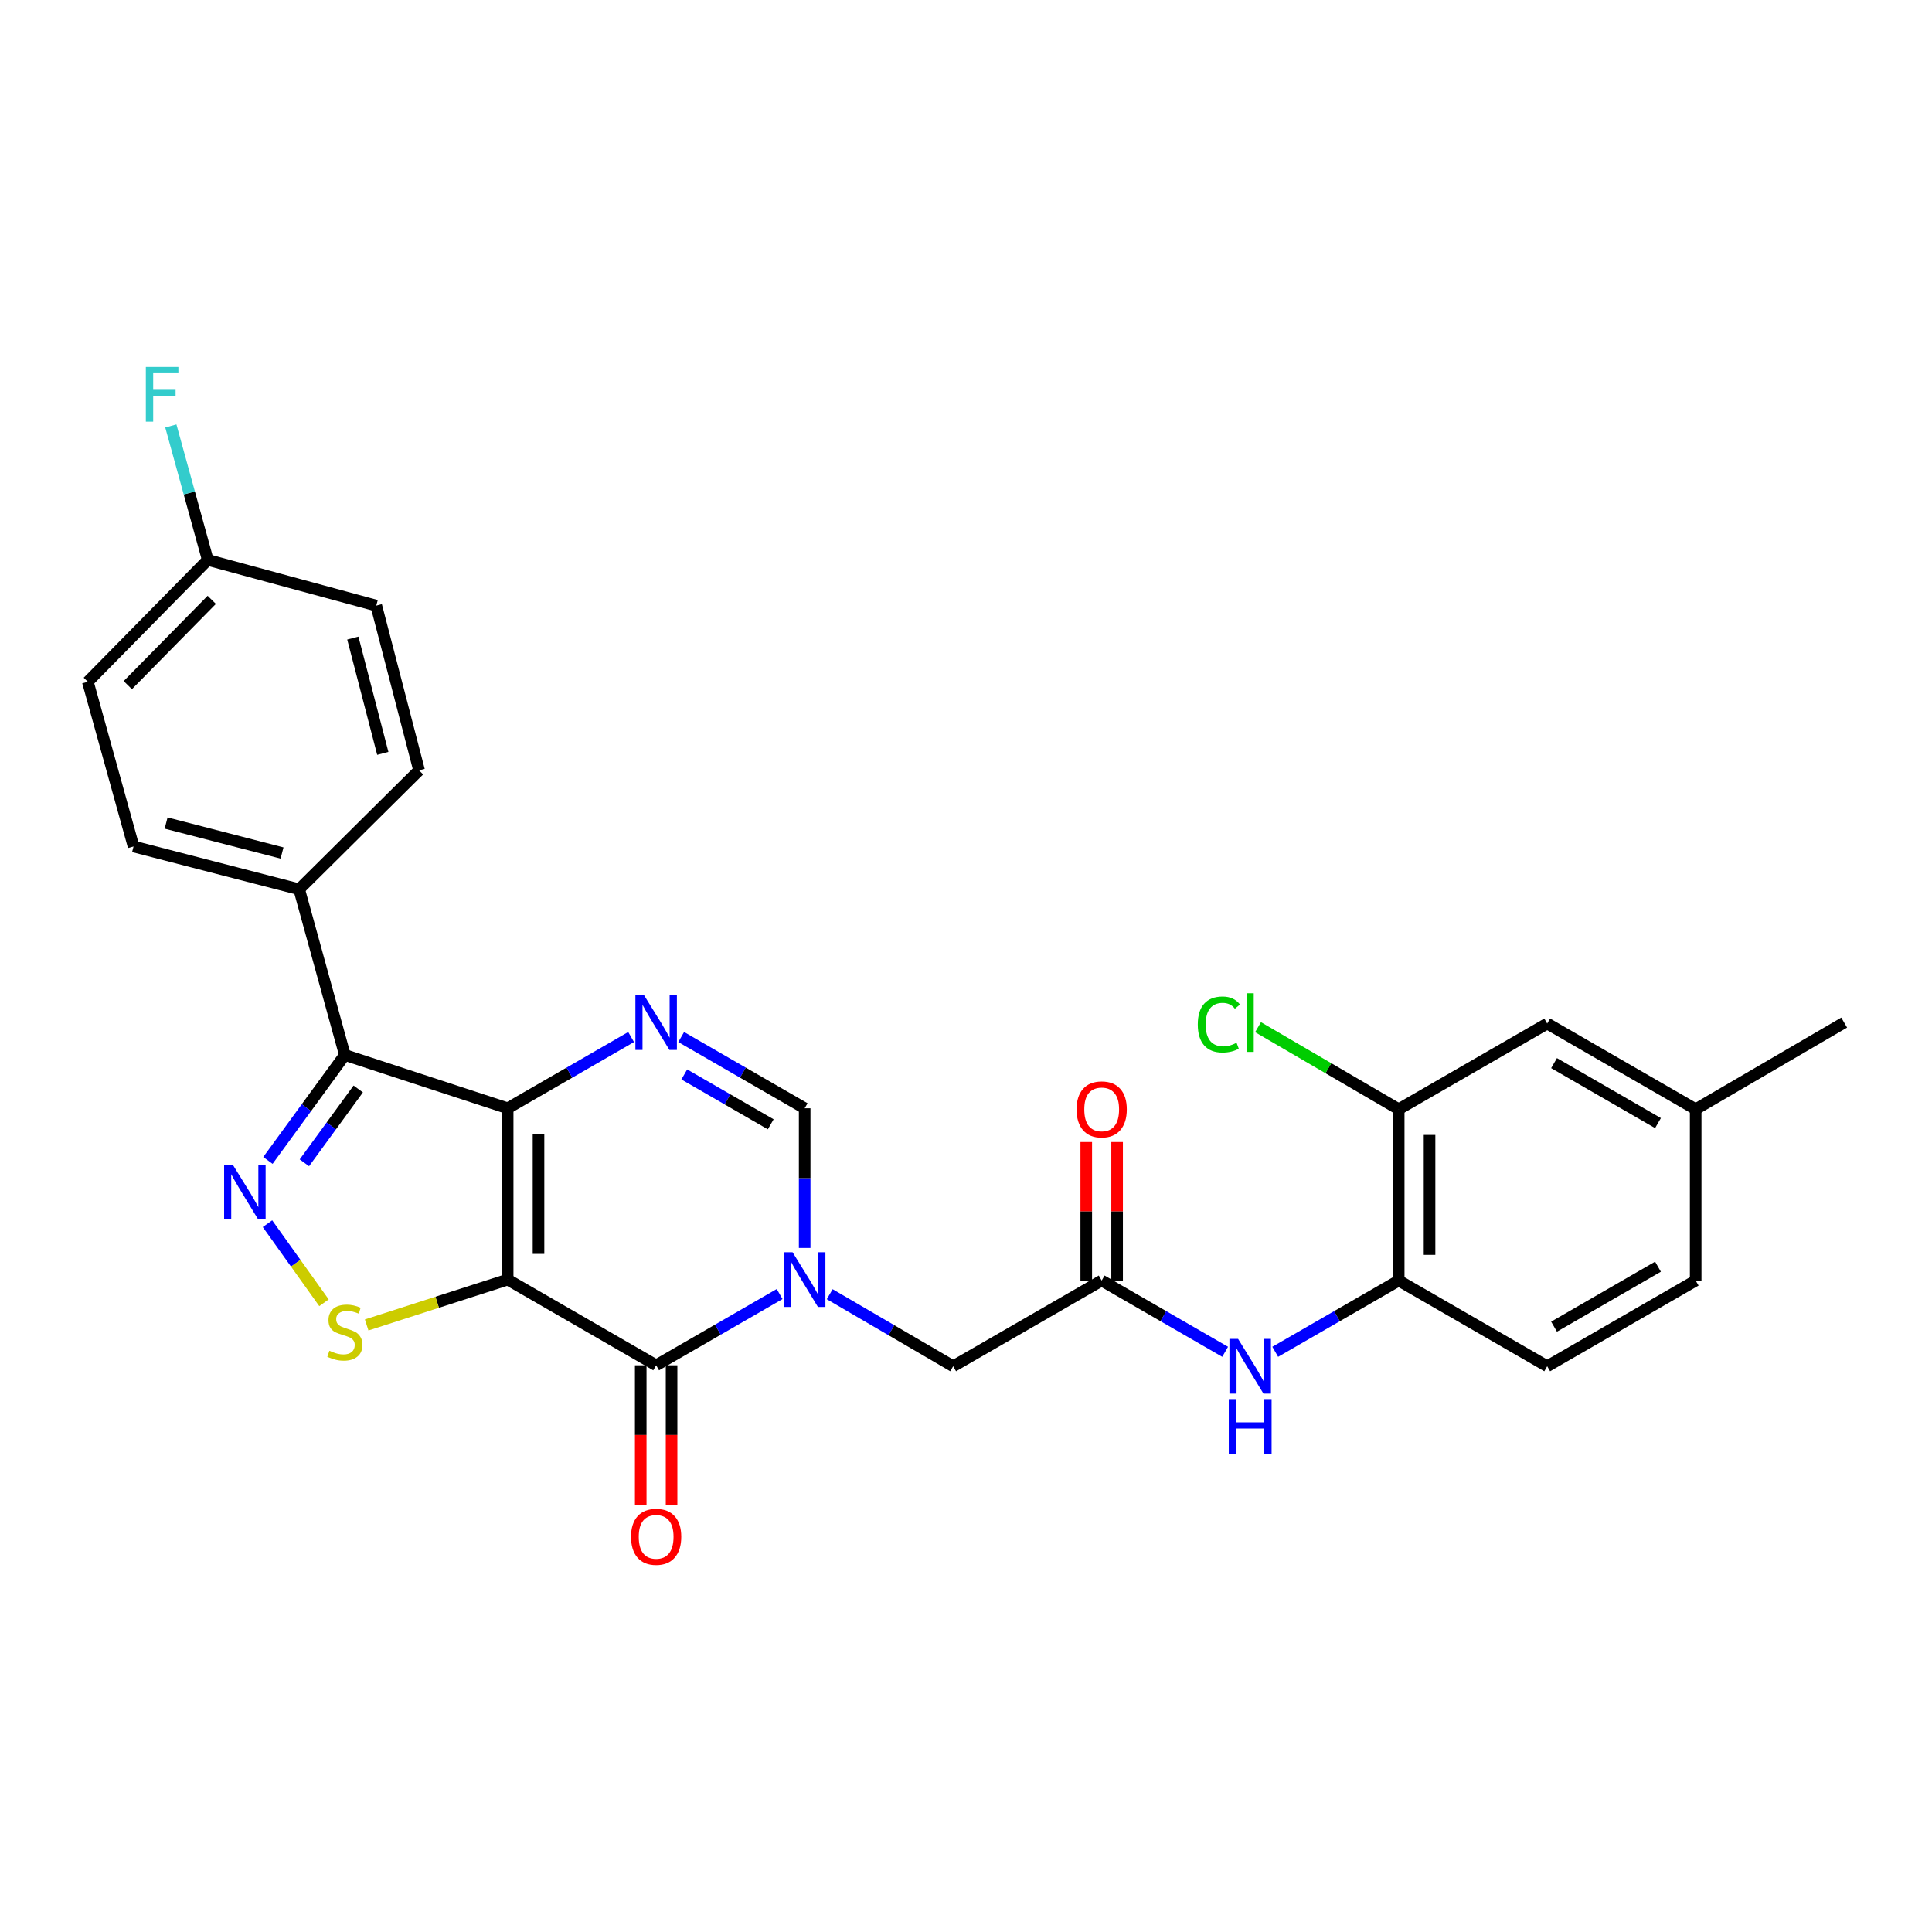 <?xml version='1.0' encoding='iso-8859-1'?>
<svg version='1.1' baseProfile='full'
              xmlns='http://www.w3.org/2000/svg'
                      xmlns:rdkit='http://www.rdkit.org/xml'
                      xmlns:xlink='http://www.w3.org/1999/xlink'
                  xml:space='preserve'
width='1000px' height='1000px' viewBox='0 0 1000 1000'>
<!-- END OF HEADER -->
<rect style='opacity:1.0;fill:#FFFFFF;stroke:none' width='1000' height='1000' x='0' y='0'> </rect>
<path class='bond-0' d='M 262.766,662.316 L 262.766,573.637' style='fill:none;fill-rule:evenodd;stroke:#000000;stroke-width:6px;stroke-linecap:butt;stroke-linejoin:miter;stroke-opacity:1' />
<path class='bond-0' d='M 278.733,649.014 L 278.733,586.939' style='fill:none;fill-rule:evenodd;stroke:#000000;stroke-width:6px;stroke-linecap:butt;stroke-linejoin:miter;stroke-opacity:1' />
<path class='bond-1' d='M 262.766,662.316 L 339.62,706.678' style='fill:none;fill-rule:evenodd;stroke:#000000;stroke-width:6px;stroke-linecap:butt;stroke-linejoin:miter;stroke-opacity:1' />
<path class='bond-6' d='M 262.766,662.316 L 226.277,674.057' style='fill:none;fill-rule:evenodd;stroke:#000000;stroke-width:6px;stroke-linecap:butt;stroke-linejoin:miter;stroke-opacity:1' />
<path class='bond-6' d='M 226.277,674.057 L 189.788,685.799' style='fill:none;fill-rule:evenodd;stroke:#CCCC00;stroke-width:6px;stroke-linecap:butt;stroke-linejoin:miter;stroke-opacity:1' />
<path class='bond-3' d='M 262.766,573.637 L 178.495,546.049' style='fill:none;fill-rule:evenodd;stroke:#000000;stroke-width:6px;stroke-linecap:butt;stroke-linejoin:miter;stroke-opacity:1' />
<path class='bond-5' d='M 262.766,573.637 L 294.714,555.2' style='fill:none;fill-rule:evenodd;stroke:#000000;stroke-width:6px;stroke-linecap:butt;stroke-linejoin:miter;stroke-opacity:1' />
<path class='bond-5' d='M 294.714,555.2 L 326.662,536.762' style='fill:none;fill-rule:evenodd;stroke:#0000FF;stroke-width:6px;stroke-linecap:butt;stroke-linejoin:miter;stroke-opacity:1' />
<path class='bond-2' d='M 339.62,706.678 L 371.577,688.236' style='fill:none;fill-rule:evenodd;stroke:#000000;stroke-width:6px;stroke-linecap:butt;stroke-linejoin:miter;stroke-opacity:1' />
<path class='bond-2' d='M 371.577,688.236 L 403.534,669.794' style='fill:none;fill-rule:evenodd;stroke:#0000FF;stroke-width:6px;stroke-linecap:butt;stroke-linejoin:miter;stroke-opacity:1' />
<path class='bond-14' d='M 331.637,706.678 L 331.637,742.753' style='fill:none;fill-rule:evenodd;stroke:#000000;stroke-width:6px;stroke-linecap:butt;stroke-linejoin:miter;stroke-opacity:1' />
<path class='bond-14' d='M 331.637,742.753 L 331.637,778.828' style='fill:none;fill-rule:evenodd;stroke:#FF0000;stroke-width:6px;stroke-linecap:butt;stroke-linejoin:miter;stroke-opacity:1' />
<path class='bond-14' d='M 347.604,706.678 L 347.604,742.753' style='fill:none;fill-rule:evenodd;stroke:#000000;stroke-width:6px;stroke-linecap:butt;stroke-linejoin:miter;stroke-opacity:1' />
<path class='bond-14' d='M 347.604,742.753 L 347.604,778.828' style='fill:none;fill-rule:evenodd;stroke:#FF0000;stroke-width:6px;stroke-linecap:butt;stroke-linejoin:miter;stroke-opacity:1' />
<path class='bond-7' d='M 416.493,645.939 L 416.493,609.788' style='fill:none;fill-rule:evenodd;stroke:#0000FF;stroke-width:6px;stroke-linecap:butt;stroke-linejoin:miter;stroke-opacity:1' />
<path class='bond-7' d='M 416.493,609.788 L 416.493,573.637' style='fill:none;fill-rule:evenodd;stroke:#000000;stroke-width:6px;stroke-linecap:butt;stroke-linejoin:miter;stroke-opacity:1' />
<path class='bond-10' d='M 429.457,669.882 L 461.407,688.528' style='fill:none;fill-rule:evenodd;stroke:#0000FF;stroke-width:6px;stroke-linecap:butt;stroke-linejoin:miter;stroke-opacity:1' />
<path class='bond-10' d='M 461.407,688.528 L 493.356,707.174' style='fill:none;fill-rule:evenodd;stroke:#000000;stroke-width:6px;stroke-linecap:butt;stroke-linejoin:miter;stroke-opacity:1' />
<path class='bond-12' d='M 178.495,546.049 L 154.846,460.298' style='fill:none;fill-rule:evenodd;stroke:#000000;stroke-width:6px;stroke-linecap:butt;stroke-linejoin:miter;stroke-opacity:1' />
<path class='bond-28' d='M 178.495,546.049 L 158.585,573.345' style='fill:none;fill-rule:evenodd;stroke:#000000;stroke-width:6px;stroke-linecap:butt;stroke-linejoin:miter;stroke-opacity:1' />
<path class='bond-28' d='M 158.585,573.345 L 138.675,600.641' style='fill:none;fill-rule:evenodd;stroke:#0000FF;stroke-width:6px;stroke-linecap:butt;stroke-linejoin:miter;stroke-opacity:1' />
<path class='bond-28' d='M 185.422,563.648 L 171.485,582.755' style='fill:none;fill-rule:evenodd;stroke:#000000;stroke-width:6px;stroke-linecap:butt;stroke-linejoin:miter;stroke-opacity:1' />
<path class='bond-28' d='M 171.485,582.755 L 157.547,601.862' style='fill:none;fill-rule:evenodd;stroke:#0000FF;stroke-width:6px;stroke-linecap:butt;stroke-linejoin:miter;stroke-opacity:1' />
<path class='bond-4' d='M 138.451,633.382 L 153.072,653.847' style='fill:none;fill-rule:evenodd;stroke:#0000FF;stroke-width:6px;stroke-linecap:butt;stroke-linejoin:miter;stroke-opacity:1' />
<path class='bond-4' d='M 153.072,653.847 L 167.693,674.313' style='fill:none;fill-rule:evenodd;stroke:#CCCC00;stroke-width:6px;stroke-linecap:butt;stroke-linejoin:miter;stroke-opacity:1' />
<path class='bond-29' d='M 352.579,536.761 L 384.536,555.199' style='fill:none;fill-rule:evenodd;stroke:#0000FF;stroke-width:6px;stroke-linecap:butt;stroke-linejoin:miter;stroke-opacity:1' />
<path class='bond-29' d='M 384.536,555.199 L 416.493,573.637' style='fill:none;fill-rule:evenodd;stroke:#000000;stroke-width:6px;stroke-linecap:butt;stroke-linejoin:miter;stroke-opacity:1' />
<path class='bond-29' d='M 354.186,556.122 L 376.556,569.029' style='fill:none;fill-rule:evenodd;stroke:#0000FF;stroke-width:6px;stroke-linecap:butt;stroke-linejoin:miter;stroke-opacity:1' />
<path class='bond-29' d='M 376.556,569.029 L 398.926,581.936' style='fill:none;fill-rule:evenodd;stroke:#000000;stroke-width:6px;stroke-linecap:butt;stroke-linejoin:miter;stroke-opacity:1' />
<path class='bond-8' d='M 570.228,662.813 L 493.356,707.174' style='fill:none;fill-rule:evenodd;stroke:#000000;stroke-width:6px;stroke-linecap:butt;stroke-linejoin:miter;stroke-opacity:1' />
<path class='bond-9' d='M 570.228,662.813 L 602.181,681.254' style='fill:none;fill-rule:evenodd;stroke:#000000;stroke-width:6px;stroke-linecap:butt;stroke-linejoin:miter;stroke-opacity:1' />
<path class='bond-9' d='M 602.181,681.254 L 634.133,699.695' style='fill:none;fill-rule:evenodd;stroke:#0000FF;stroke-width:6px;stroke-linecap:butt;stroke-linejoin:miter;stroke-opacity:1' />
<path class='bond-16' d='M 578.212,662.813 L 578.212,626.962' style='fill:none;fill-rule:evenodd;stroke:#000000;stroke-width:6px;stroke-linecap:butt;stroke-linejoin:miter;stroke-opacity:1' />
<path class='bond-16' d='M 578.212,626.962 L 578.212,591.111' style='fill:none;fill-rule:evenodd;stroke:#FF0000;stroke-width:6px;stroke-linecap:butt;stroke-linejoin:miter;stroke-opacity:1' />
<path class='bond-16' d='M 562.245,662.813 L 562.245,626.962' style='fill:none;fill-rule:evenodd;stroke:#000000;stroke-width:6px;stroke-linecap:butt;stroke-linejoin:miter;stroke-opacity:1' />
<path class='bond-16' d='M 562.245,626.962 L 562.245,591.111' style='fill:none;fill-rule:evenodd;stroke:#FF0000;stroke-width:6px;stroke-linecap:butt;stroke-linejoin:miter;stroke-opacity:1' />
<path class='bond-11' d='M 660.051,699.696 L 692.007,681.254' style='fill:none;fill-rule:evenodd;stroke:#0000FF;stroke-width:6px;stroke-linecap:butt;stroke-linejoin:miter;stroke-opacity:1' />
<path class='bond-11' d='M 692.007,681.254 L 723.964,662.813' style='fill:none;fill-rule:evenodd;stroke:#000000;stroke-width:6px;stroke-linecap:butt;stroke-linejoin:miter;stroke-opacity:1' />
<path class='bond-13' d='M 723.964,662.813 L 723.964,574.134' style='fill:none;fill-rule:evenodd;stroke:#000000;stroke-width:6px;stroke-linecap:butt;stroke-linejoin:miter;stroke-opacity:1' />
<path class='bond-13' d='M 739.931,649.511 L 739.931,587.435' style='fill:none;fill-rule:evenodd;stroke:#000000;stroke-width:6px;stroke-linecap:butt;stroke-linejoin:miter;stroke-opacity:1' />
<path class='bond-17' d='M 723.964,662.813 L 800.827,707.174' style='fill:none;fill-rule:evenodd;stroke:#000000;stroke-width:6px;stroke-linecap:butt;stroke-linejoin:miter;stroke-opacity:1' />
<path class='bond-18' d='M 154.846,460.298 L 69.121,438.139' style='fill:none;fill-rule:evenodd;stroke:#000000;stroke-width:6px;stroke-linecap:butt;stroke-linejoin:miter;stroke-opacity:1' />
<path class='bond-18' d='M 145.983,441.515 L 85.976,426.004' style='fill:none;fill-rule:evenodd;stroke:#000000;stroke-width:6px;stroke-linecap:butt;stroke-linejoin:miter;stroke-opacity:1' />
<path class='bond-19' d='M 154.846,460.298 L 216.914,398.718' style='fill:none;fill-rule:evenodd;stroke:#000000;stroke-width:6px;stroke-linecap:butt;stroke-linejoin:miter;stroke-opacity:1' />
<path class='bond-15' d='M 723.964,574.134 L 800.827,529.781' style='fill:none;fill-rule:evenodd;stroke:#000000;stroke-width:6px;stroke-linecap:butt;stroke-linejoin:miter;stroke-opacity:1' />
<path class='bond-20' d='M 723.964,574.134 L 687.56,552.895' style='fill:none;fill-rule:evenodd;stroke:#000000;stroke-width:6px;stroke-linecap:butt;stroke-linejoin:miter;stroke-opacity:1' />
<path class='bond-20' d='M 687.56,552.895 L 651.157,531.656' style='fill:none;fill-rule:evenodd;stroke:#00CC00;stroke-width:6px;stroke-linecap:butt;stroke-linejoin:miter;stroke-opacity:1' />
<path class='bond-31' d='M 800.827,529.781 L 877.682,574.134' style='fill:none;fill-rule:evenodd;stroke:#000000;stroke-width:6px;stroke-linecap:butt;stroke-linejoin:miter;stroke-opacity:1' />
<path class='bond-31' d='M 804.375,550.263 L 858.173,581.31' style='fill:none;fill-rule:evenodd;stroke:#000000;stroke-width:6px;stroke-linecap:butt;stroke-linejoin:miter;stroke-opacity:1' />
<path class='bond-23' d='M 800.827,707.174 L 877.682,662.813' style='fill:none;fill-rule:evenodd;stroke:#000000;stroke-width:6px;stroke-linecap:butt;stroke-linejoin:miter;stroke-opacity:1' />
<path class='bond-23' d='M 804.374,686.691 L 858.172,655.638' style='fill:none;fill-rule:evenodd;stroke:#000000;stroke-width:6px;stroke-linecap:butt;stroke-linejoin:miter;stroke-opacity:1' />
<path class='bond-25' d='M 69.121,438.139 L 45.455,352.884' style='fill:none;fill-rule:evenodd;stroke:#000000;stroke-width:6px;stroke-linecap:butt;stroke-linejoin:miter;stroke-opacity:1' />
<path class='bond-24' d='M 216.914,398.718 L 194.755,313.463' style='fill:none;fill-rule:evenodd;stroke:#000000;stroke-width:6px;stroke-linecap:butt;stroke-linejoin:miter;stroke-opacity:1' />
<path class='bond-24' d='M 198.136,389.946 L 182.625,330.268' style='fill:none;fill-rule:evenodd;stroke:#000000;stroke-width:6px;stroke-linecap:butt;stroke-linejoin:miter;stroke-opacity:1' />
<path class='bond-21' d='M 877.682,574.134 L 877.682,662.813' style='fill:none;fill-rule:evenodd;stroke:#000000;stroke-width:6px;stroke-linecap:butt;stroke-linejoin:miter;stroke-opacity:1' />
<path class='bond-27' d='M 877.682,574.134 L 954.545,529.284' style='fill:none;fill-rule:evenodd;stroke:#000000;stroke-width:6px;stroke-linecap:butt;stroke-linejoin:miter;stroke-opacity:1' />
<path class='bond-22' d='M 107.54,289.814 L 194.755,313.463' style='fill:none;fill-rule:evenodd;stroke:#000000;stroke-width:6px;stroke-linecap:butt;stroke-linejoin:miter;stroke-opacity:1' />
<path class='bond-26' d='M 107.54,289.814 L 97.982,255.143' style='fill:none;fill-rule:evenodd;stroke:#000000;stroke-width:6px;stroke-linecap:butt;stroke-linejoin:miter;stroke-opacity:1' />
<path class='bond-26' d='M 97.982,255.143 L 88.425,220.472' style='fill:none;fill-rule:evenodd;stroke:#33CCCC;stroke-width:6px;stroke-linecap:butt;stroke-linejoin:miter;stroke-opacity:1' />
<path class='bond-30' d='M 107.54,289.814 L 45.455,352.884' style='fill:none;fill-rule:evenodd;stroke:#000000;stroke-width:6px;stroke-linecap:butt;stroke-linejoin:miter;stroke-opacity:1' />
<path class='bond-30' d='M 109.606,310.476 L 66.146,354.625' style='fill:none;fill-rule:evenodd;stroke:#000000;stroke-width:6px;stroke-linecap:butt;stroke-linejoin:miter;stroke-opacity:1' />
<path  class='atom-3' d='M 410.233 648.156
L 419.513 663.156
Q 420.433 664.636, 421.913 667.316
Q 423.393 669.996, 423.473 670.156
L 423.473 648.156
L 427.233 648.156
L 427.233 676.476
L 423.353 676.476
L 413.393 660.076
Q 412.233 658.156, 410.993 655.956
Q 409.793 653.756, 409.433 653.076
L 409.433 676.476
L 405.753 676.476
L 405.753 648.156
L 410.233 648.156
' fill='#0000FF'/>
<path  class='atom-5' d='M 120.484 602.836
L 129.764 617.836
Q 130.684 619.316, 132.164 621.996
Q 133.644 624.676, 133.724 624.836
L 133.724 602.836
L 137.484 602.836
L 137.484 631.156
L 133.604 631.156
L 123.644 614.756
Q 122.484 612.836, 121.244 610.636
Q 120.044 608.436, 119.684 607.756
L 119.684 631.156
L 116.004 631.156
L 116.004 602.836
L 120.484 602.836
' fill='#0000FF'/>
<path  class='atom-6' d='M 333.36 515.124
L 342.64 530.124
Q 343.56 531.604, 345.04 534.284
Q 346.52 536.964, 346.6 537.124
L 346.6 515.124
L 350.36 515.124
L 350.36 543.444
L 346.48 543.444
L 336.52 527.044
Q 335.36 525.124, 334.12 522.924
Q 332.92 520.724, 332.56 520.044
L 332.56 543.444
L 328.88 543.444
L 328.88 515.124
L 333.36 515.124
' fill='#0000FF'/>
<path  class='atom-7' d='M 170.495 699.153
Q 170.815 699.273, 172.135 699.833
Q 173.455 700.393, 174.895 700.753
Q 176.375 701.073, 177.815 701.073
Q 180.495 701.073, 182.055 699.793
Q 183.615 698.473, 183.615 696.193
Q 183.615 694.633, 182.815 693.673
Q 182.055 692.713, 180.855 692.193
Q 179.655 691.673, 177.655 691.073
Q 175.135 690.313, 173.615 689.593
Q 172.135 688.873, 171.055 687.353
Q 170.015 685.833, 170.015 683.273
Q 170.015 679.713, 172.415 677.513
Q 174.855 675.313, 179.655 675.313
Q 182.935 675.313, 186.655 676.873
L 185.735 679.953
Q 182.335 678.553, 179.775 678.553
Q 177.015 678.553, 175.495 679.713
Q 173.975 680.833, 174.015 682.793
Q 174.015 684.313, 174.775 685.233
Q 175.575 686.153, 176.695 686.673
Q 177.855 687.193, 179.775 687.793
Q 182.335 688.593, 183.855 689.393
Q 185.375 690.193, 186.455 691.833
Q 187.575 693.433, 187.575 696.193
Q 187.575 700.113, 184.935 702.233
Q 182.335 704.313, 177.975 704.313
Q 175.455 704.313, 173.535 703.753
Q 171.655 703.233, 169.415 702.313
L 170.495 699.153
' fill='#CCCC00'/>
<path  class='atom-10' d='M 640.832 693.014
L 650.112 708.014
Q 651.032 709.494, 652.512 712.174
Q 653.992 714.854, 654.072 715.014
L 654.072 693.014
L 657.832 693.014
L 657.832 721.334
L 653.952 721.334
L 643.992 704.934
Q 642.832 703.014, 641.592 700.814
Q 640.392 698.614, 640.032 697.934
L 640.032 721.334
L 636.352 721.334
L 636.352 693.014
L 640.832 693.014
' fill='#0000FF'/>
<path  class='atom-10' d='M 636.012 724.166
L 639.852 724.166
L 639.852 736.206
L 654.332 736.206
L 654.332 724.166
L 658.172 724.166
L 658.172 752.486
L 654.332 752.486
L 654.332 739.406
L 639.852 739.406
L 639.852 752.486
L 636.012 752.486
L 636.012 724.166
' fill='#0000FF'/>
<path  class='atom-15' d='M 326.62 795.445
Q 326.62 788.645, 329.98 784.845
Q 333.34 781.045, 339.62 781.045
Q 345.9 781.045, 349.26 784.845
Q 352.62 788.645, 352.62 795.445
Q 352.62 802.325, 349.22 806.245
Q 345.82 810.125, 339.62 810.125
Q 333.38 810.125, 329.98 806.245
Q 326.62 802.365, 326.62 795.445
M 339.62 806.925
Q 343.94 806.925, 346.26 804.045
Q 348.62 801.125, 348.62 795.445
Q 348.62 789.885, 346.26 787.085
Q 343.94 784.245, 339.62 784.245
Q 335.3 784.245, 332.94 787.045
Q 330.62 789.845, 330.62 795.445
Q 330.62 801.165, 332.94 804.045
Q 335.3 806.925, 339.62 806.925
' fill='#FF0000'/>
<path  class='atom-17' d='M 557.228 574.214
Q 557.228 567.414, 560.588 563.614
Q 563.948 559.814, 570.228 559.814
Q 576.508 559.814, 579.868 563.614
Q 583.228 567.414, 583.228 574.214
Q 583.228 581.094, 579.828 585.014
Q 576.428 588.894, 570.228 588.894
Q 563.988 588.894, 560.588 585.014
Q 557.228 581.134, 557.228 574.214
M 570.228 585.694
Q 574.548 585.694, 576.868 582.814
Q 579.228 579.894, 579.228 574.214
Q 579.228 568.654, 576.868 565.854
Q 574.548 563.014, 570.228 563.014
Q 565.908 563.014, 563.548 565.814
Q 561.228 568.614, 561.228 574.214
Q 561.228 579.934, 563.548 582.814
Q 565.908 585.694, 570.228 585.694
' fill='#FF0000'/>
<path  class='atom-21' d='M 619.972 530.264
Q 619.972 523.224, 623.252 519.544
Q 626.572 515.824, 632.852 515.824
Q 638.692 515.824, 641.812 519.944
L 639.172 522.104
Q 636.892 519.104, 632.852 519.104
Q 628.572 519.104, 626.292 521.984
Q 624.052 524.824, 624.052 530.264
Q 624.052 535.864, 626.372 538.744
Q 628.732 541.624, 633.292 541.624
Q 636.412 541.624, 640.052 539.744
L 641.172 542.744
Q 639.692 543.704, 637.452 544.264
Q 635.212 544.824, 632.732 544.824
Q 626.572 544.824, 623.252 541.064
Q 619.972 537.304, 619.972 530.264
' fill='#00CC00'/>
<path  class='atom-21' d='M 645.252 514.104
L 648.932 514.104
L 648.932 544.464
L 645.252 544.464
L 645.252 514.104
' fill='#00CC00'/>
<path  class='atom-27' d='M 75.488 189.929
L 92.328 189.929
L 92.328 193.169
L 79.288 193.169
L 79.288 201.769
L 90.888 201.769
L 90.888 205.049
L 79.288 205.049
L 79.288 218.249
L 75.488 218.249
L 75.488 189.929
' fill='#33CCCC'/>
</svg>
